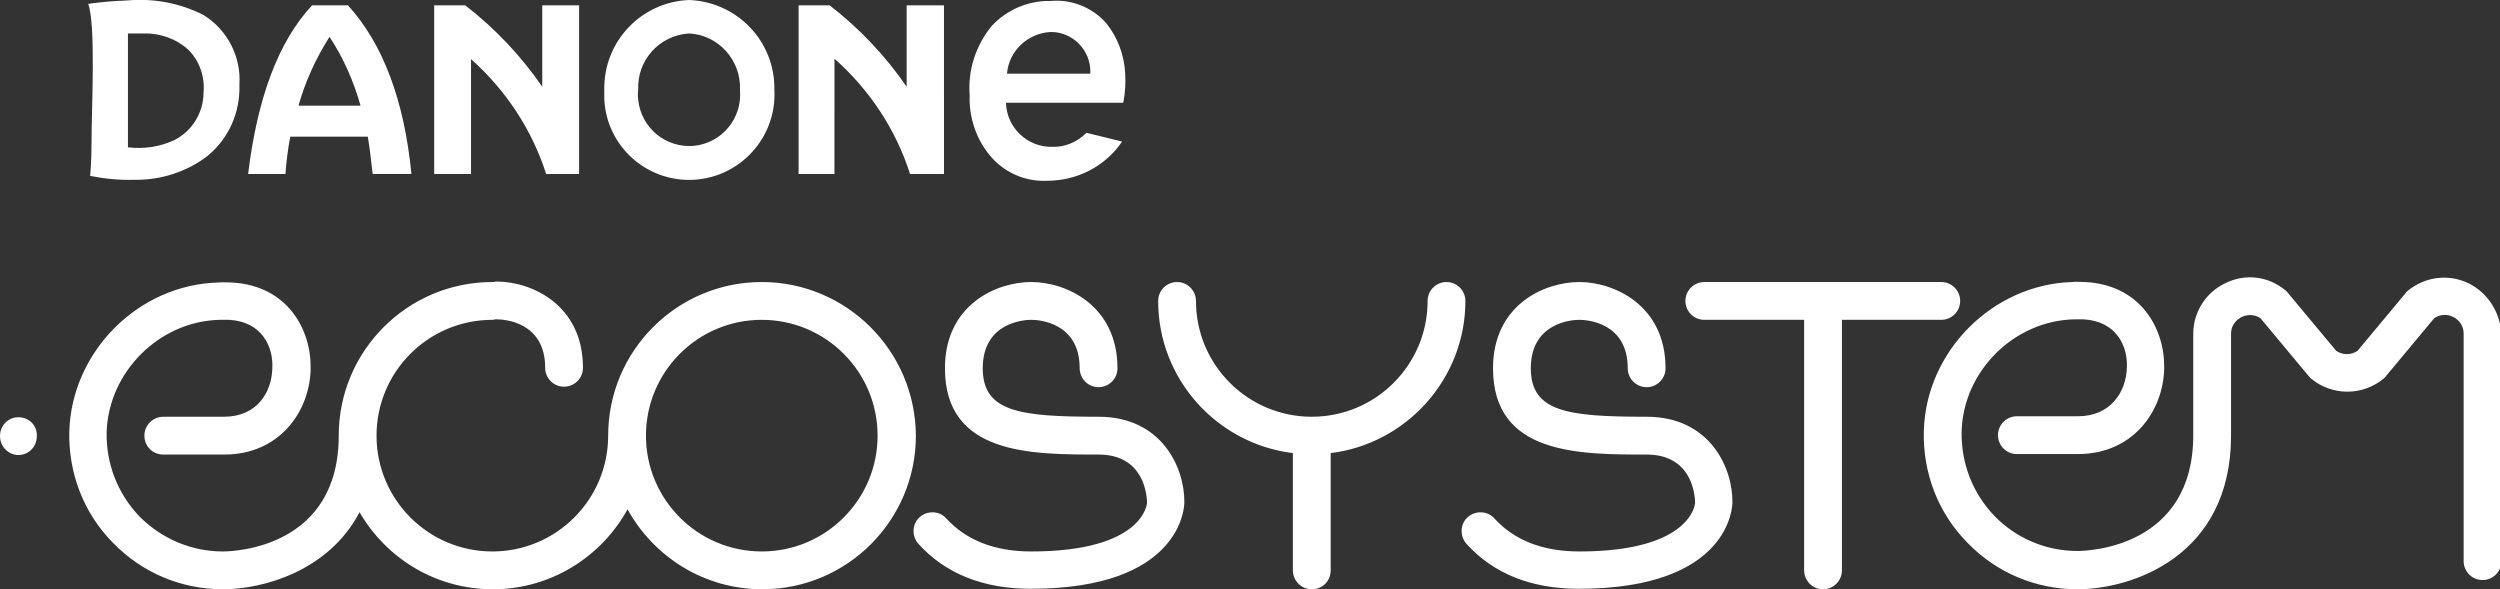 <svg xmlns="http://www.w3.org/2000/svg" viewBox="0 0 515.9 121.6" xml:space="preserve" fill="white">
	<rect x="0" y="0" width="515.9" height="121.6" fill="#333333" stroke="none"/>
	<path
		d="M400.6 66c2.1 0 3.9-1.7 3.9-3.9 0-2.1-1.7-3.9-3.9-3.9h-48.9c-2.1 0-3.9 1.7-3.9 3.9 0 2.1 1.7 3.9 3.9 3.9h20.6v51.7c0 2.1 1.7 3.9 3.9 3.9 2.1 0 3.9-1.7 3.9-3.9V66h20.5zm-243.4 47.8c-13.2 0-23.9-10.7-23.9-23.9S144 66 157.2 66s23.9 10.7 23.9 23.9-10.7 23.9-23.9 23.9m0-55.6c-17.5 0-31.7 14.2-31.7 31.7 0 13.2-10.7 23.9-23.9 23.9s-23.9-10.7-23.9-23.9S88.4 66 101.6 66c.2 0 .4 0 .5-.1h.4c1.7 0 10 .6 10 10 0 2.1 1.7 3.9 3.9 3.9 2.1 0 3.9-1.7 3.9-3.9 0-13-10.6-17.8-17.8-17.8-.2 0-.4 0-.5.1h-.4c-17.5 0-31.7 14.2-31.7 31.7 0 23.1-21.5 23.9-23.9 23.9-6.5 0-12.6-2.6-17.2-7.2-4.5-4.7-6.9-10.8-6.8-17.4.4-12.5 10.9-22.9 23.3-23.2h2c6.8.4 9.1 5.6 8.9 9.9C56.1 81 53 86 46.2 86H33.7c-2.1 0-3.9 1.7-3.9 3.9s1.7 3.9 3.9 3.9h12.6c11.4 0 17.6-8.9 17.8-17.6.2-8.2-4.8-17.3-16.3-17.9-.9 0-1.8-.1-2.7 0-16.5.4-30.3 14.2-30.8 30.7-.2 8.6 2.9 16.8 9 23 6 6.2 14.1 9.6 22.7 9.6 8.2 0 21.8-3.7 28.2-15.9 5.5 9.5 15.7 15.9 27.5 15.9 12 0 22.4-6.7 27.8-16.5 5.4 9.8 15.8 16.5 27.8 16.5 17.5 0 31.7-14.2 31.7-31.7-.1-17.5-14.3-31.7-31.8-31.7m145.2 3.9c0-2.1-1.7-3.9-3.9-3.9-2.1 0-3.9 1.7-3.9 3.9 0 13.2-10.7 23.9-23.9 23.9s-23.9-10.7-23.9-23.9c0-2.1-1.7-3.9-3.9-3.9-2.1 0-3.9 1.7-3.9 3.9 0 16.2 12.2 29.5 27.8 31.4v24.2c0 2.1 1.7 3.9 3.9 3.9s3.9-1.7 3.9-3.9V93.5c15.6-1.9 27.8-15.3 27.8-31.4m206.9-3.7c-4.1-1.9-8.8-1.3-12.3 1.5-.2.2-.4.3-.5.5l-10 12c-1.3.9-3.1.9-4.4 0l-10-12c-.2-.2-.3-.4-.5-.5-3.5-2.9-8.2-3.5-12.3-1.5-4.1 1.9-6.7 6-6.7 10.5v20.9c0 23.1-21.5 23.9-23.9 23.9-6.5 0-12.6-2.6-17.1-7.2-4.5-4.7-6.9-10.8-6.8-17.4.3-12.5 10.8-22.9 23.2-23.2h2c6.8.4 9.1 5.6 8.9 9.9-.1 5-3.3 10.1-10.1 10.1h-12.6c-2.1 0-3.9 1.7-3.9 3.9 0 2.1 1.7 3.9 3.9 3.9h12.6c11.4 0 17.6-8.9 17.8-17.6.2-8.2-4.8-17.3-16.3-17.9-.9 0-1.8-.1-2.7 0-16.4.5-30.2 14.3-30.6 30.8-.2 8.6 2.9 16.8 9 23 6 6.2 14.1 9.6 22.7 9.6 11 0 31.7-6.6 31.7-31.7v-21c0-2.3 1.7-3.2 2.2-3.5.5-.2 2.2-.9 3.9.3l10 12c.2.2.3.4.5.5 4.3 3.5 10.5 3.5 14.8 0 .2-.2.4-.3.5-.5l10-12c1.7-1.2 3.4-.6 3.9-.3.5.2 2.2 1.2 2.2 3.5v46.9c0 2.1 1.7 3.9 3.9 3.9 2.1 0 3.9-1.7 3.9-3.9V68.9c-.3-4.5-2.8-8.5-6.9-10.5M226.7 86c-16.3 0-23.9-1-23.9-10 0-9.4 8.4-10 10-10 1.7 0 10 .6 10 10 0 2.1 1.7 3.9 3.9 3.9 2.1 0 3.9-1.7 3.9-3.9 0-13-10.6-17.8-17.8-17.8S195 62.9 195 76c0 17.8 17.6 17.8 31.7 17.8 9.4 0 10 8.4 10 10 0 .1-.7 10-23.9 10-7.5 0-13.4-2.3-17.5-6.8-1.4-1.6-3.9-1.7-5.5-.3s-1.7 3.9-.3 5.5c5.6 6.2 13.4 9.3 23.2 9.3 31.3 0 31.7-17.1 31.7-17.8.1-7.1-4.6-17.7-17.7-17.7m113.1 0c-16.3 0-23.9-1-23.9-10 0-9.4 8.4-10 10-10 1.7 0 10 .6 10 10 0 2.1 1.7 3.9 3.9 3.9 2.1 0 3.9-1.7 3.9-3.9 0-13-10.6-17.8-17.8-17.8s-17.8 4.7-17.8 17.8c0 17.8 17.6 17.8 31.7 17.8 9.4 0 10 8.4 10 10 0 .1-.7 10-23.9 10-7.5 0-13.4-2.3-17.5-6.8-1.4-1.6-3.9-1.7-5.5-.3s-1.7 3.9-.3 5.5c5.6 6.2 13.4 9.3 23.2 9.3 31.3 0 31.7-17.1 31.7-17.8.1-7.1-4.6-17.7-17.7-17.7M68 7.6c2.9 4.4 5 9.2 6.4 14.2H61.6c1.4-5 3.6-9.8 6.4-14.2m-8.1 20.6h16c.4 2.4.7 5 1 7.7h8C83.4 20.6 79 9 71.8 1.1h-7.4c-7 7.5-11.3 19.2-13.2 34.8h7.7c.2-2.6.5-5.1 1-7.7M26.5 6.9h3.1c3.4-.1 6.8 1.1 9.3 3.4 2.3 2.3 3.4 5.6 3.1 8.8 0 4.1-2.3 7.9-6 9.8-3 1.4-6.3 1.9-9.6 1.5V6.9zm-7.6 21.6c0 5.1-.3 7.8-.3 7.8 3 .6 6.1.9 9.1.8 5.4.1 10.8-1.6 15.1-4.9 4.4-3.6 6.8-9 6.6-14.7.4-5.7-2.4-11.3-7.4-14.4C37.1.6 31.6-.4 26.2.1c-2.7.1-5.3.3-8 .7 1.6 4.3.7 21.6.7 27.7M142.2 6.9c6.1.3 10.8 5.6 10.5 11.7.5 5.8-3.7 10.9-9.5 11.5-5.8.5-10.9-3.7-11.5-9.5-.1-.7-.1-1.3 0-2-.3-6.1 4.3-11.3 10.5-11.7m.9 30.2c9.7-.5 17.2-8.8 16.7-18.5.2-10-7.6-18.2-17.6-18.6-9.9.4-17.7 8.6-17.5 18.6v1.8c.4 9.7 8.7 17.2 18.4 16.7m73.8-30.5c4.5 0 8.2 3.8 8.1 8.3v.3h-17.2c.4-4.7 4.3-8.4 9.1-8.6m-11.4 26.8c2.9 2.7 6.7 4.1 10.6 3.9 6.1 0 11.9-2.9 15.4-8v-.1l-7.3-1.8c-1.9 1.9-4.4 3-7.1 2.9-5.1.1-9.4-4-9.5-9.1h24.2c.4-2 .5-4 .4-6-.2-3.8-1.5-7.4-3.9-10.4-2.9-3.3-7.2-5-11.5-4.6-4.6-.1-9 1.8-12.1 5.1-3.3 4-5 9.1-4.6 14.3-.2 5.1 1.7 10.2 5.4 13.8M97.2 12.2c7.2 6.4 12.6 14.6 15.5 23.7h6.8V1.1h-7.6v16.8c-4.4-6.4-9.8-12.1-15.9-16.8h-6.4v34.8h7.6V12.2zm75.1 0c7.2 6.4 12.6 14.6 15.5 23.7h7V1.1h-7.7v16.8c-4.4-6.4-9.8-12.1-15.9-16.8h-6.4v34.8h7.4V12.2zM3.8 86.1C1.7 86.1 0 87.8 0 90c0 2.1 1.7 3.9 3.8 3.9 2.1 0 3.8-1.7 3.8-3.9.1-2.2-1.6-3.9-3.8-3.9" />
</svg>